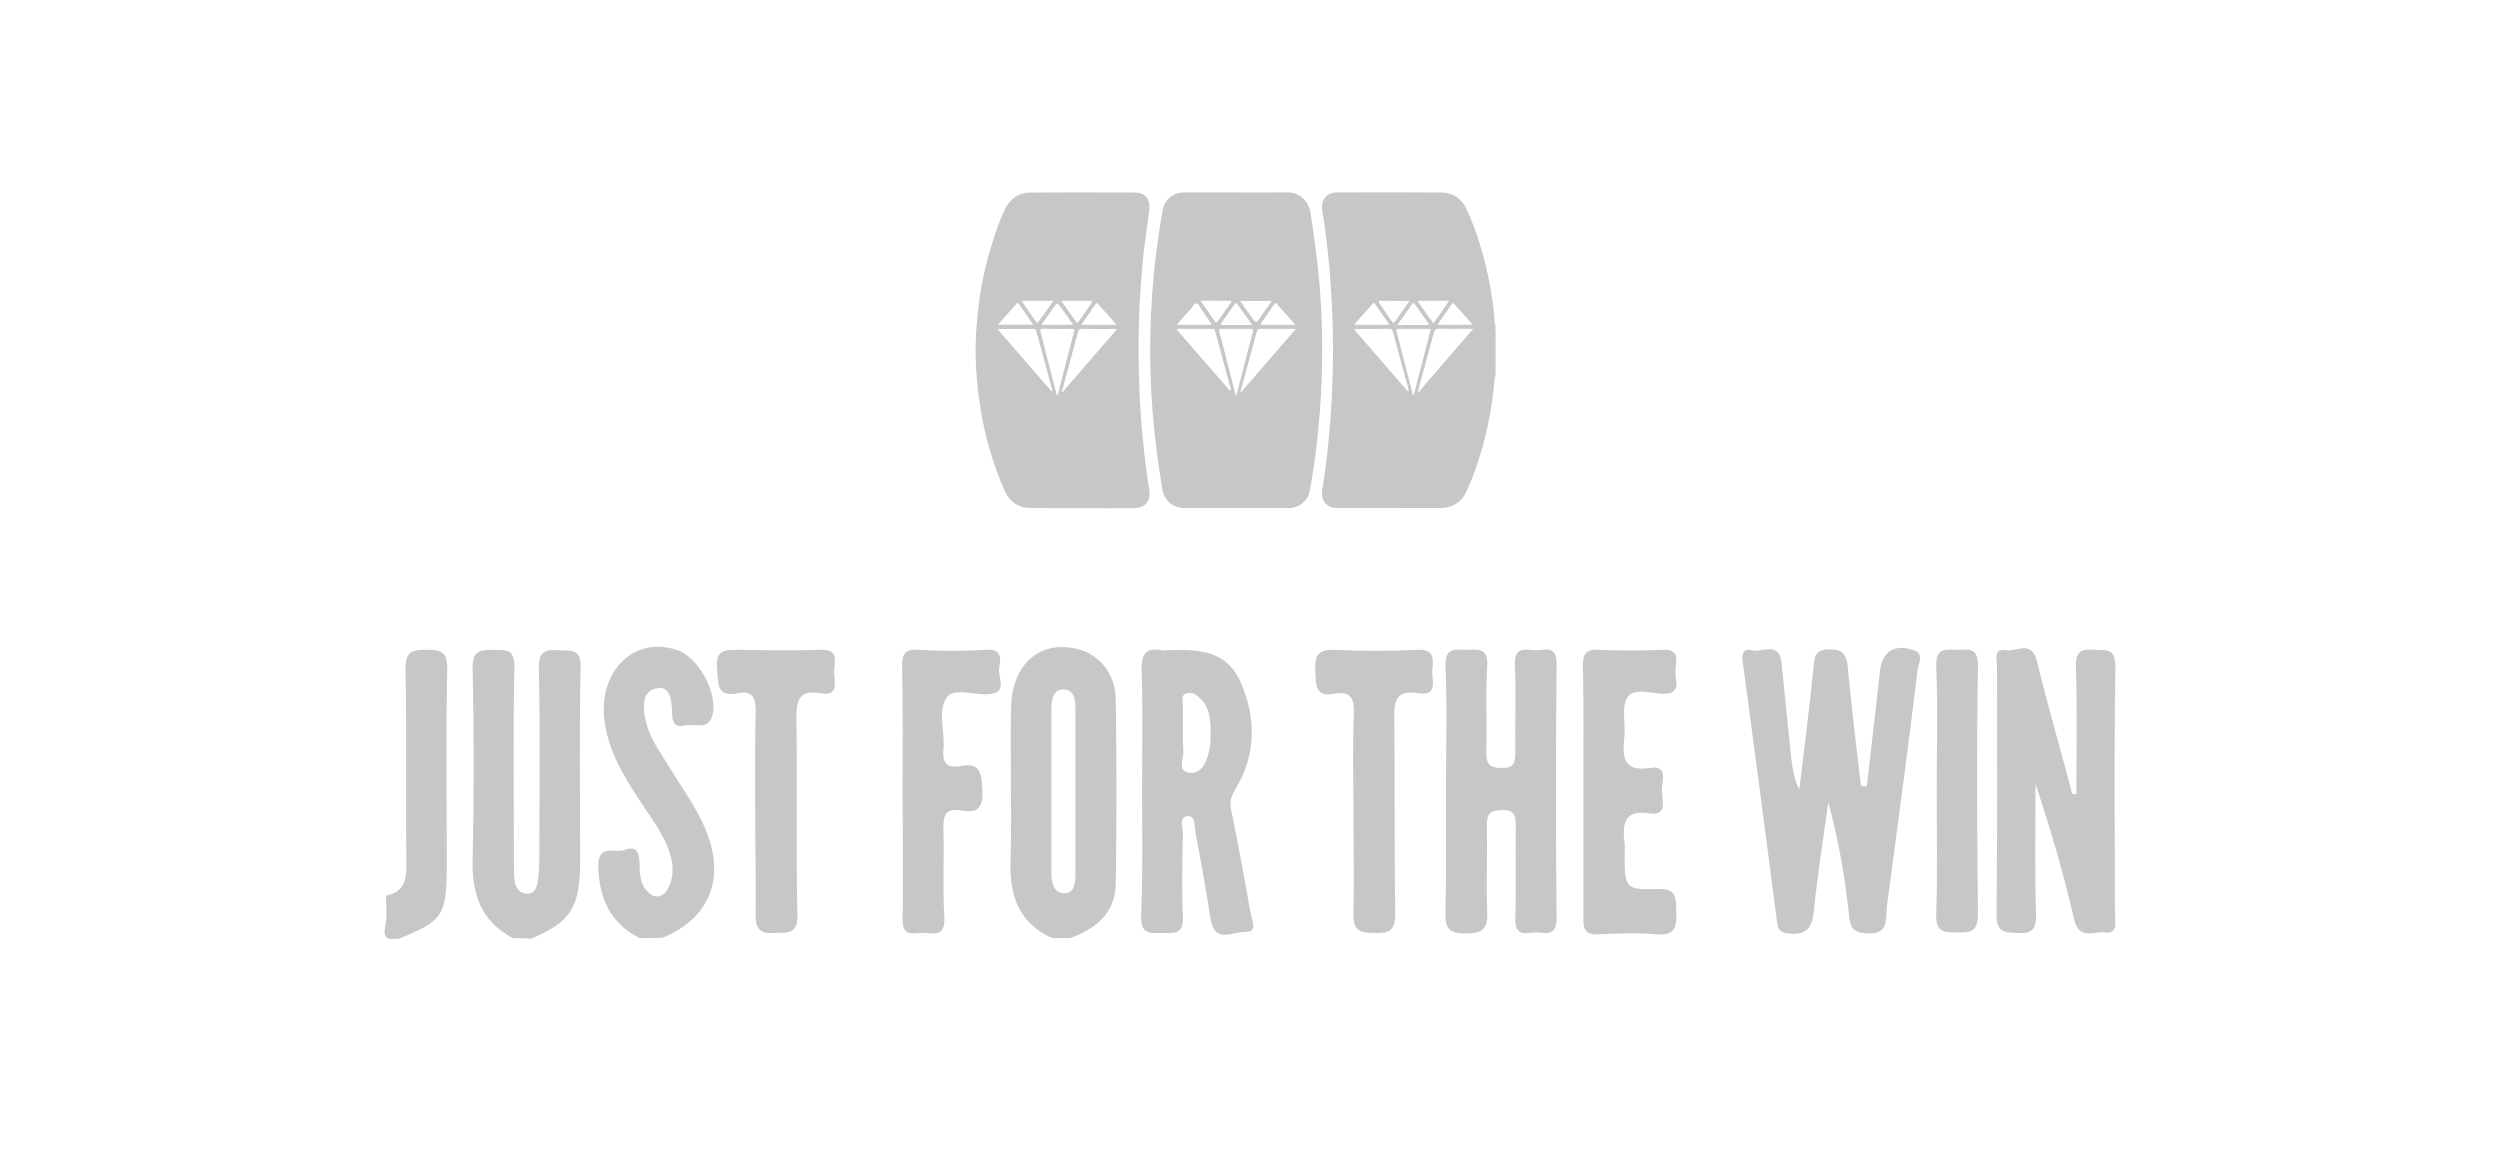 <svg width="104" height="48" viewBox="0 0 104 48" fill="none" xmlns="http://www.w3.org/2000/svg">
<path fill-rule="evenodd" clip-rule="evenodd" d="M62.214 15.668C62.188 15.675 62.185 15.693 62.182 15.713L62.181 15.72C62.127 16.396 62.03 17.069 61.885 17.731C61.679 18.668 61.401 19.584 61.001 20.452C60.798 20.889 60.423 21.132 59.939 21.132C58.865 21.137 57.788 21.137 56.712 21.136H56.712H56.712H56.712H56.712H56.711H56.711H56.711H56.71H56.71H56.71C56.352 21.136 55.994 21.136 55.636 21.136C55.178 21.136 54.929 20.82 55.008 20.356C55.12 19.702 55.196 19.04 55.264 18.378C55.373 17.319 55.423 16.253 55.449 15.19C55.47 14.153 55.438 13.116 55.373 12.079C55.322 11.226 55.236 10.377 55.124 9.531C55.091 9.274 55.048 9.013 55.004 8.755C54.932 8.325 55.181 8.005 55.611 8.005L56.232 8.003C57.477 8 58.724 7.996 59.968 8.009C60.438 8.012 60.806 8.263 61.004 8.693C61.427 9.605 61.712 10.564 61.918 11.546C62.051 12.178 62.142 12.818 62.185 13.466C62.185 13.488 62.188 13.513 62.217 13.521V13.631C62.202 13.644 62.202 13.662 62.203 13.678L62.203 13.686L62.203 13.694C62.202 13.71 62.202 13.729 62.217 13.741V15.477C62.199 15.495 62.199 15.514 62.217 15.532C62.214 15.576 62.214 15.62 62.214 15.668ZM51.427 8.005C51.639 8.005 51.851 8.006 52.064 8.007C52.559 8.009 53.054 8.012 53.55 8.001C54.005 7.99 54.434 8.34 54.514 8.836C54.665 9.822 54.806 10.807 54.889 11.796C55.004 13.171 55.03 14.546 54.976 15.925C54.943 16.72 54.882 17.51 54.795 18.301C54.719 19.007 54.618 19.713 54.488 20.411C54.409 20.841 54.041 21.136 53.607 21.136H49.333C48.77 21.136 48.438 20.852 48.344 20.294C47.99 18.209 47.813 16.105 47.853 13.988C47.875 12.822 47.954 11.656 48.102 10.498C48.178 9.91 48.257 9.325 48.366 8.744C48.449 8.303 48.802 8.005 49.246 8.005C49.73 8.003 50.213 8.003 50.698 8.004C50.941 8.005 51.184 8.005 51.427 8.005ZM40.586 14.319V14.841C40.608 15.561 40.669 16.278 40.788 16.992C40.983 18.179 41.312 19.334 41.803 20.433C42.005 20.886 42.384 21.132 42.878 21.136C43.948 21.141 45.017 21.14 46.087 21.14C46.443 21.14 46.8 21.139 47.156 21.139C47.644 21.139 47.885 20.849 47.806 20.356C47.691 19.657 47.611 18.955 47.539 18.253C47.42 17.043 47.369 15.833 47.366 14.62C47.362 13.712 47.387 12.804 47.456 11.895L47.456 11.895C47.503 11.259 47.55 10.623 47.64 9.991L47.674 9.752C47.724 9.395 47.775 9.04 47.813 8.682C47.857 8.285 47.615 8.009 47.225 8.009L46.598 8.007C45.345 8.003 44.092 8 42.839 8.012C42.362 8.016 42.001 8.288 41.795 8.726C41.597 9.149 41.441 9.59 41.301 10.035C41.03 10.88 40.835 11.745 40.719 12.631C40.647 13.19 40.604 13.752 40.586 14.319ZM59.632 13.457C59.47 13.232 59.316 13.014 59.164 12.801L58.983 12.545C59.003 12.506 59.031 12.509 59.056 12.511C59.062 12.512 59.067 12.512 59.073 12.512H60.156C60.163 12.512 60.172 12.511 60.18 12.51C60.208 12.507 60.239 12.503 60.253 12.534C60.264 12.559 60.247 12.577 60.23 12.595C60.224 12.602 60.218 12.608 60.214 12.615C60.126 12.741 60.04 12.866 59.953 12.993L59.952 12.993C59.848 13.145 59.742 13.299 59.632 13.457ZM56.362 13.512H57.802C57.717 13.389 57.633 13.268 57.551 13.149L57.551 13.149L57.551 13.149L57.55 13.147L57.549 13.146L57.549 13.146L57.548 13.145L57.548 13.144C57.431 12.974 57.315 12.807 57.199 12.641C57.157 12.574 57.126 12.61 57.096 12.645L57.087 12.655C56.852 12.917 56.618 13.178 56.387 13.439C56.384 13.442 56.38 13.446 56.377 13.45C56.363 13.464 56.347 13.48 56.362 13.512ZM59.211 15.451C59.138 15.715 59.066 15.98 58.993 16.244C58.975 16.281 58.972 16.303 59.022 16.299C59.653 15.567 60.284 14.837 60.927 14.092L60.929 14.09L61.286 13.678C61.141 13.678 61 13.678 60.861 13.679L60.861 13.679H60.861C60.523 13.68 60.2 13.682 59.878 13.674C59.726 13.67 59.679 13.726 59.643 13.861C59.501 14.393 59.356 14.922 59.211 15.45L59.211 15.45L59.211 15.45L59.211 15.45L59.211 15.45L59.211 15.45L59.211 15.451L59.211 15.451L59.211 15.451L59.211 15.451L59.211 15.451ZM57.665 15.242C57.964 15.586 58.262 15.93 58.56 16.274C58.611 16.277 58.603 16.248 58.593 16.215C58.593 16.2 58.593 16.189 58.589 16.174C58.468 15.725 58.345 15.276 58.222 14.828L58.222 14.828L58.222 14.826C58.126 14.476 58.031 14.127 57.936 13.777C57.914 13.7 57.874 13.681 57.798 13.681C57.347 13.685 56.896 13.685 56.445 13.685C56.438 13.685 56.431 13.684 56.424 13.684C56.396 13.681 56.367 13.677 56.343 13.718C56.409 13.794 56.475 13.87 56.541 13.947L56.542 13.947C56.617 14.035 56.693 14.123 56.77 14.211C57.067 14.555 57.366 14.899 57.665 15.242ZM58.773 16.417C58.699 16.127 58.624 15.836 58.55 15.546C58.402 14.965 58.253 14.384 58.102 13.803C58.08 13.718 58.091 13.681 58.192 13.681C58.596 13.685 59.004 13.685 59.408 13.681C59.477 13.681 59.524 13.685 59.499 13.777L58.827 16.38L58.825 16.385C58.815 16.407 58.803 16.431 58.773 16.417ZM61.271 13.512H59.798C59.889 13.38 59.968 13.266 60.047 13.152L60.047 13.152C60.163 12.986 60.275 12.821 60.387 12.655C60.419 12.611 60.441 12.586 60.488 12.637L60.598 12.76C60.817 13.005 61.036 13.251 61.271 13.512ZM58.437 13.088L58.437 13.089L58.436 13.089C58.337 13.229 58.236 13.372 58.13 13.52H59.394C59.459 13.52 59.445 13.486 59.419 13.45C59.288 13.262 59.154 13.075 59.02 12.888L59.02 12.888L59.019 12.887L59.019 12.886L59.019 12.886L59.018 12.885L59.017 12.883C58.961 12.805 58.905 12.727 58.849 12.648C58.82 12.608 58.791 12.589 58.755 12.641C58.65 12.788 58.545 12.936 58.437 13.088L58.437 13.088L58.437 13.088ZM58.486 12.732L58.486 12.732L58.486 12.731C58.532 12.666 58.578 12.601 58.625 12.534L58.616 12.53C58.596 12.521 58.584 12.516 58.578 12.519C58.192 12.516 57.802 12.516 57.416 12.516H57.416C57.333 12.516 57.336 12.545 57.376 12.604C57.441 12.699 57.507 12.794 57.573 12.89C57.686 13.052 57.799 13.215 57.91 13.38C57.967 13.465 57.996 13.424 58.032 13.374L58.04 13.361C58.088 13.289 58.139 13.218 58.19 13.148L58.191 13.148C58.209 13.122 58.228 13.097 58.246 13.071C58.327 12.959 58.405 12.846 58.486 12.732L58.486 12.732L58.486 12.732ZM50.594 12.512H51.136C51.142 12.512 51.15 12.511 51.158 12.511C51.183 12.508 51.209 12.505 51.226 12.527C51.243 12.554 51.223 12.576 51.205 12.595C51.2 12.6 51.197 12.604 51.193 12.608C51.141 12.682 51.088 12.756 51.035 12.83L51.034 12.831L51.033 12.832L51.033 12.833C50.906 13.01 50.78 13.187 50.655 13.365C50.612 13.428 50.583 13.45 50.533 13.369C50.41 13.187 50.286 13.007 50.161 12.825L50.161 12.825L50.161 12.825L50.16 12.825C50.109 12.751 50.057 12.676 50.006 12.601L50.001 12.594C49.987 12.573 49.97 12.547 49.977 12.531C49.985 12.5 50.013 12.503 50.038 12.507L50.038 12.507C50.046 12.508 50.053 12.509 50.06 12.509C50.233 12.512 50.413 12.512 50.594 12.512ZM52.901 12.52H51.587C51.76 12.766 51.919 12.99 52.078 13.211C52.255 13.457 52.255 13.457 52.428 13.207C52.583 12.983 52.735 12.762 52.901 12.52ZM52.453 13.512H53.894C53.769 13.374 53.65 13.24 53.532 13.109C53.388 12.947 53.248 12.79 53.107 12.634C53.057 12.577 53.032 12.62 53.01 12.656C53.006 12.662 53.002 12.669 52.998 12.674C52.825 12.92 52.655 13.167 52.486 13.417C52.482 13.422 52.478 13.427 52.473 13.432C52.456 13.454 52.436 13.477 52.453 13.512ZM50.395 13.512H48.948C49.002 13.451 49.056 13.391 49.108 13.331C49.254 13.166 49.394 13.007 49.54 12.851C49.563 12.825 49.585 12.794 49.607 12.763C49.66 12.689 49.712 12.615 49.785 12.623C49.849 12.63 49.891 12.708 49.932 12.786C49.95 12.819 49.968 12.852 49.987 12.88L49.988 12.88C50.125 13.079 50.262 13.277 50.395 13.476C50.398 13.48 50.397 13.486 50.396 13.494V13.494C50.396 13.499 50.395 13.505 50.395 13.512ZM51.598 16.311L51.858 15.362C52.002 14.84 52.143 14.321 52.283 13.799C52.309 13.711 52.345 13.674 52.442 13.678C52.773 13.683 53.105 13.683 53.437 13.682H53.437H53.437H53.438H53.438H53.438H53.439H53.439H53.439C53.549 13.682 53.658 13.682 53.767 13.682C53.79 13.682 53.812 13.683 53.841 13.685C53.858 13.686 53.877 13.688 53.901 13.689C53.132 14.578 52.378 15.449 51.624 16.32L51.624 16.32L51.623 16.322C51.616 16.322 51.605 16.318 51.598 16.311ZM51.161 16.248C50.659 15.671 50.157 15.094 49.652 14.516C49.453 14.288 49.258 14.064 49.06 13.832C49.053 13.825 49.047 13.819 49.04 13.812C49.009 13.779 48.977 13.745 48.962 13.682H49.11H50.41L50.428 13.681C50.479 13.68 50.524 13.679 50.544 13.755C50.68 14.269 50.819 14.781 50.959 15.293L50.959 15.293L50.959 15.293L50.959 15.293L50.959 15.294C51.037 15.581 51.115 15.868 51.193 16.156C51.195 16.163 51.197 16.17 51.199 16.177C51.208 16.209 51.217 16.242 51.161 16.248ZM51.247 15.829C51.301 16.038 51.355 16.248 51.41 16.461C51.45 16.415 51.459 16.37 51.466 16.329L51.466 16.329L51.466 16.329L51.466 16.329C51.469 16.315 51.471 16.302 51.475 16.289L52.114 13.818C52.139 13.722 52.136 13.678 52.016 13.682C51.612 13.685 51.204 13.685 50.8 13.682C50.72 13.682 50.699 13.696 50.72 13.784C50.796 14.06 50.866 14.336 50.936 14.612L50.936 14.612L50.936 14.612L50.936 14.612L50.936 14.612L50.936 14.613L50.936 14.613C50.959 14.704 50.982 14.796 51.006 14.888C51.084 15.2 51.165 15.512 51.247 15.829L51.247 15.829ZM52.092 13.52H50.832C50.757 13.52 50.775 13.483 50.803 13.443C50.897 13.31 50.991 13.179 51.084 13.048L51.085 13.047C51.179 12.916 51.273 12.784 51.367 12.652C51.395 12.608 51.424 12.582 51.468 12.645L51.692 12.96C51.82 13.139 51.951 13.323 52.092 13.52ZM45.361 12.513H44.804C44.758 12.513 44.711 12.513 44.664 12.513L44.664 12.513H44.664C44.525 12.514 44.387 12.515 44.252 12.509C44.166 12.505 44.162 12.535 44.209 12.601C44.397 12.858 44.581 13.12 44.765 13.381C44.808 13.443 44.833 13.436 44.873 13.381C44.925 13.306 44.976 13.231 45.028 13.155L45.028 13.155L45.028 13.155L45.028 13.155L45.028 13.155C45.153 12.972 45.279 12.787 45.407 12.605C45.454 12.539 45.447 12.513 45.361 12.513ZM43.823 12.513L43.415 13.09C43.396 13.116 43.378 13.141 43.359 13.167L43.359 13.167C43.308 13.237 43.257 13.308 43.209 13.381C43.166 13.447 43.137 13.44 43.093 13.377C42.982 13.212 42.869 13.049 42.756 12.887L42.756 12.887C42.69 12.791 42.624 12.696 42.559 12.601C42.53 12.561 42.498 12.513 42.584 12.513H43.823ZM41.84 13.138L41.84 13.138C41.732 13.259 41.622 13.382 41.509 13.509H42.981C42.772 13.204 42.574 12.917 42.375 12.631C42.337 12.575 42.31 12.608 42.285 12.636L42.281 12.642C42.136 12.806 41.99 12.97 41.84 13.138ZM43.967 16.444C43.936 16.324 43.905 16.206 43.873 16.087C43.842 15.968 43.81 15.85 43.779 15.73C43.698 15.414 43.617 15.097 43.536 14.78L43.536 14.78C43.454 14.463 43.373 14.146 43.292 13.829C43.263 13.723 43.267 13.675 43.4 13.678C43.698 13.684 43.996 13.683 44.294 13.683C44.393 13.682 44.492 13.682 44.592 13.682C44.664 13.682 44.711 13.682 44.682 13.785C44.54 14.329 44.401 14.872 44.262 15.415C44.175 15.757 44.087 16.099 43.999 16.44C43.989 16.444 43.978 16.444 43.967 16.444ZM44.837 13.833C44.657 14.517 44.469 15.201 44.281 15.885C44.27 15.921 44.262 15.958 44.254 15.996L44.254 15.996C44.24 16.061 44.225 16.127 44.198 16.19C44.193 16.208 44.186 16.226 44.18 16.243C44.174 16.261 44.167 16.278 44.162 16.297L44.194 16.319L46.472 13.686H46.313C46.206 13.686 46.099 13.686 45.992 13.686C45.67 13.687 45.35 13.688 45.028 13.682C44.906 13.678 44.866 13.726 44.837 13.833ZM41.523 13.723C42.26 14.568 42.999 15.421 43.74 16.274C43.79 16.274 43.783 16.245 43.772 16.212C43.552 15.403 43.332 14.59 43.111 13.778C43.09 13.701 43.05 13.682 42.974 13.682C42.519 13.686 42.065 13.686 41.61 13.686C41.605 13.686 41.599 13.685 41.594 13.685H41.594H41.594H41.594H41.594H41.594H41.594H41.594H41.594C41.568 13.683 41.541 13.68 41.523 13.723ZM46.454 13.513H44.981C45.079 13.373 45.162 13.252 45.245 13.131C45.297 13.053 45.351 12.976 45.404 12.899C45.457 12.822 45.51 12.745 45.563 12.667L45.571 12.656C45.596 12.618 45.622 12.581 45.675 12.638C45.927 12.925 46.18 13.208 46.454 13.513ZM43.321 13.513H44.639C44.613 13.469 44.595 13.44 44.574 13.41C44.501 13.307 44.428 13.205 44.355 13.103C44.282 13.001 44.209 12.899 44.137 12.796C43.981 12.579 43.981 12.579 43.823 12.803C43.815 12.814 43.807 12.825 43.799 12.836L43.799 12.836L43.799 12.836L43.799 12.836L43.799 12.836C43.791 12.848 43.783 12.858 43.776 12.87C43.628 13.079 43.48 13.289 43.321 13.513Z" fill="#C7C7C9"/>
<path d="M21.341 39.027C20.039 38.359 19.624 37.218 19.662 35.763C19.719 33.108 19.719 30.472 19.662 27.817C19.643 26.991 20.039 27.05 20.568 27.031C21.077 27.031 21.417 27.011 21.398 27.778C21.341 30.492 21.379 33.206 21.379 35.92C21.379 36.176 21.379 36.451 21.417 36.707C21.473 36.982 21.662 37.179 21.945 37.179C22.209 37.179 22.322 36.962 22.36 36.726C22.417 36.372 22.436 36.018 22.436 35.664C22.436 33.049 22.473 30.433 22.417 27.817C22.398 27.11 22.662 27.011 23.228 27.05C23.718 27.09 24.19 26.933 24.152 27.798C24.096 30.453 24.134 33.088 24.134 35.743C24.134 37.749 23.775 38.339 22.096 39.047C21.832 39.027 21.586 39.027 21.341 39.027Z" fill="#C7C7C9"/>
<path d="M26.605 39.027C25.416 38.418 24.926 37.415 24.888 36.058C24.869 35.055 25.624 35.527 26.02 35.35C26.473 35.173 26.605 35.487 26.605 35.92C26.605 36.412 26.643 36.923 27.096 37.218C27.284 37.356 27.549 37.297 27.7 37.1C28.039 36.608 28.039 36.038 27.869 35.507C27.624 34.72 27.115 34.071 26.681 33.403C26.058 32.459 25.454 31.515 25.209 30.354C24.718 28.132 26.228 26.421 28.134 27.031C29.058 27.306 29.907 28.88 29.624 29.804C29.435 30.394 28.869 30.079 28.492 30.177C28.171 30.256 27.983 30.177 27.964 29.745C27.945 29.253 27.945 28.466 27.266 28.643C26.624 28.82 26.756 29.607 26.907 30.158C27.096 30.826 27.511 31.357 27.869 31.947C28.322 32.695 28.832 33.403 29.209 34.189C30.265 36.353 29.624 38.162 27.567 39.008C27.247 39.027 26.926 39.027 26.605 39.027Z" fill="#C7C7C9"/>
<path d="M16.058 37.257C16.738 37.12 16.926 36.687 16.907 35.999C16.87 33.285 16.926 30.571 16.87 27.857C16.851 27.11 17.134 27.031 17.738 27.031C18.322 27.031 18.624 27.09 18.605 27.857C18.549 30.512 18.587 33.147 18.587 35.802C18.587 38.103 18.473 38.28 16.605 39.047C16.285 39.047 15.907 39.185 16.02 38.555C16.115 38.123 16.058 37.69 16.058 37.257Z" fill="#C7C7C9"/>
<path d="M77.661 32.714C77.849 31.121 78.019 29.509 78.208 27.916C78.302 27.09 78.83 26.775 79.604 27.05C80.076 27.208 79.793 27.621 79.774 27.857C79.396 30.964 78.981 34.071 78.566 37.179C78.528 37.474 78.472 37.769 78.472 38.064C78.453 38.555 78.34 38.831 77.755 38.831C77.246 38.811 76.981 38.752 76.925 38.103C76.755 36.53 76.491 34.956 76.057 33.383C75.849 34.897 75.604 36.412 75.453 37.926C75.378 38.693 75.057 38.909 74.378 38.831C74.057 38.791 73.963 38.673 73.925 38.359C73.453 34.74 72.981 31.102 72.491 27.483C72.434 27.11 72.604 26.972 72.887 27.05C73.321 27.169 74.019 26.637 74.114 27.601C74.246 28.899 74.378 30.197 74.51 31.495C74.566 31.947 74.623 32.38 74.849 32.852C75.057 31.18 75.264 29.509 75.434 27.837C75.491 27.404 75.434 27.031 76.076 27.011C76.661 27.011 76.812 27.208 76.868 27.759C77.019 29.41 77.227 31.043 77.415 32.695C77.491 32.714 77.566 32.714 77.661 32.714Z" fill="#C7C7C9"/>
<path d="M86.377 33.029C86.377 31.259 86.415 29.489 86.359 27.739C86.34 27.07 86.604 26.991 87.113 27.031C87.566 27.07 88 26.893 88 27.739C87.943 31.18 87.981 34.602 87.981 38.044C87.981 38.359 88.132 38.87 87.547 38.791C87.094 38.732 86.491 39.126 86.283 38.241C85.849 36.353 85.302 34.484 84.679 32.616C84.679 34.425 84.642 36.235 84.698 38.024C84.717 38.693 84.51 38.85 83.906 38.811C83.377 38.791 83.057 38.791 83.057 38.044C83.094 34.602 83.076 31.18 83.076 27.739C83.076 27.463 82.906 26.952 83.434 27.05C83.868 27.129 84.51 26.598 84.736 27.503C85.189 29.352 85.717 31.18 86.208 33.029C86.264 33.049 86.321 33.029 86.377 33.029Z" fill="#C7C7C9"/>
<path d="M60.152 32.852C60.152 31.141 60.208 29.45 60.133 27.739C60.095 26.913 60.529 27.031 61.001 27.031C61.472 27.031 61.925 26.913 61.868 27.739C61.793 28.919 61.868 30.099 61.831 31.279C61.812 31.81 61.982 31.947 62.472 31.947C62.963 31.947 63.038 31.751 63.038 31.298C63.019 30.079 63.076 28.88 63.019 27.66C62.982 26.873 63.453 27.031 63.868 27.05C64.246 27.07 64.755 26.795 64.755 27.621C64.718 31.161 64.718 34.701 64.755 38.221C64.755 38.949 64.321 38.811 63.944 38.791C63.567 38.772 63.019 39.047 63.038 38.221C63.076 36.943 63.038 35.664 63.057 34.386C63.057 33.934 63.019 33.678 62.472 33.698C61.963 33.717 61.85 33.875 61.85 34.366C61.887 35.546 61.812 36.726 61.868 37.906C61.906 38.673 61.661 38.831 60.963 38.831C60.303 38.831 60.114 38.654 60.133 37.965C60.17 36.254 60.152 34.543 60.152 32.852Z" fill="#C7C7C9"/>
<path d="M65.868 32.832C65.868 31.141 65.887 29.43 65.85 27.739C65.831 27.188 65.982 26.991 66.529 27.031C67.397 27.07 68.284 27.07 69.17 27.031C69.887 26.991 69.736 27.503 69.698 27.877C69.661 28.25 70 28.86 69.208 28.86C68.699 28.86 67.963 28.584 67.699 29.017C67.434 29.43 67.642 30.158 67.567 30.728C67.472 31.574 67.604 32.105 68.623 31.947C69.415 31.81 69.132 32.498 69.132 32.891C69.132 33.265 69.397 33.953 68.623 33.835C67.585 33.678 67.472 34.229 67.585 35.074C67.604 35.212 67.585 35.33 67.585 35.468C67.585 36.962 67.585 37.021 68.982 36.982C69.774 36.962 69.717 37.375 69.736 37.946C69.755 38.555 69.68 38.929 68.944 38.87C68.132 38.791 67.321 38.831 66.491 38.87C65.982 38.89 65.85 38.693 65.868 38.182C65.868 36.372 65.868 34.602 65.868 32.832Z" fill="#C7C7C9"/>
<path d="M56.303 33.776C56.303 32.4 56.265 31.023 56.322 29.666C56.34 29.017 56.152 28.742 55.529 28.86C54.718 29.017 54.737 28.506 54.718 27.896C54.68 27.208 54.888 27.011 55.548 27.031C56.68 27.09 57.812 27.09 58.944 27.031C59.642 26.991 59.642 27.385 59.586 27.857C59.548 28.27 59.85 28.978 59.001 28.84C58.095 28.683 57.982 29.135 58.001 29.922C58.038 32.596 58.001 35.291 58.038 37.965C58.057 38.693 57.812 38.831 57.189 38.811C56.586 38.811 56.284 38.732 56.303 37.985C56.34 36.589 56.303 35.173 56.303 33.776Z" fill="#C7C7C9"/>
<path d="M31.416 33.796C31.416 32.419 31.398 31.043 31.435 29.686C31.454 29.096 31.36 28.703 30.681 28.84C29.794 29.017 29.888 28.427 29.831 27.817C29.756 27.011 30.171 27.031 30.737 27.031C31.869 27.05 33.001 27.07 34.133 27.031C34.907 26.991 34.718 27.523 34.699 27.936C34.699 28.329 34.926 28.978 34.152 28.84C33.19 28.663 33.114 29.194 33.133 30C33.171 32.675 33.114 35.369 33.171 38.044C33.19 38.87 32.775 38.791 32.247 38.811C31.662 38.85 31.416 38.693 31.435 38.024C31.454 36.608 31.416 35.212 31.416 33.796Z" fill="#C7C7C9"/>
<path d="M37.548 32.891C37.548 31.2 37.567 29.489 37.529 27.798C37.511 27.227 37.605 26.991 38.228 27.031C39.171 27.09 40.114 27.09 41.058 27.031C41.68 26.991 41.643 27.424 41.567 27.778C41.492 28.172 41.963 28.84 41.114 28.88C40.529 28.919 39.699 28.604 39.397 28.997C38.982 29.548 39.322 30.433 39.246 31.18C39.19 31.77 39.435 31.967 39.944 31.869C40.831 31.692 40.831 32.223 40.869 32.931C40.907 33.717 40.548 33.816 39.982 33.717C39.303 33.599 39.227 33.953 39.246 34.543C39.284 35.743 39.209 36.962 39.284 38.162C39.322 38.909 38.926 38.85 38.473 38.811C38.077 38.772 37.511 39.067 37.548 38.182C37.586 36.431 37.548 34.661 37.548 32.891Z" fill="#C7C7C9"/>
<path d="M80.566 32.931C80.566 31.2 80.623 29.469 80.547 27.739C80.51 26.913 80.962 27.031 81.415 27.031C81.868 27.031 82.302 26.893 82.283 27.719C82.227 31.141 82.245 34.583 82.283 38.005C82.283 38.693 82.057 38.811 81.472 38.791C80.944 38.772 80.51 38.85 80.547 38.024C80.604 36.333 80.566 34.642 80.566 32.931Z" fill="#C7C7C9"/>
<path fill-rule="evenodd" clip-rule="evenodd" d="M42.039 35.822C41.982 37.297 42.416 38.418 43.775 39.027H44.51C45.567 38.634 46.397 38.024 46.416 36.746C46.454 34.189 46.454 31.652 46.416 29.096C46.397 28.034 45.756 27.247 44.869 27.011C43.284 26.598 42.095 27.601 42.058 29.45C42.04 30.43 42.047 31.41 42.054 32.391C42.062 33.534 42.069 34.678 42.039 35.822ZM44.737 36.372V29.529C44.737 29.116 44.699 28.663 44.209 28.683C43.775 28.703 43.737 29.155 43.737 29.509V36.353C43.737 36.746 43.85 37.139 44.246 37.159C44.699 37.179 44.737 36.746 44.737 36.372Z" fill="#C7C7C9"/>
<path fill-rule="evenodd" clip-rule="evenodd" d="M47.517 31.438C47.514 31.916 47.51 32.394 47.51 32.872C47.51 33.304 47.513 33.736 47.515 34.169C47.522 35.468 47.529 36.77 47.473 38.083C47.435 38.831 47.812 38.831 48.322 38.811C48.371 38.811 48.419 38.812 48.467 38.813C48.898 38.822 49.259 38.829 49.208 38.103C49.161 37.15 49.18 36.183 49.198 35.225C49.202 35.037 49.205 34.849 49.208 34.661C49.208 34.607 49.198 34.541 49.188 34.471C49.153 34.24 49.111 33.968 49.416 33.953C49.672 33.939 49.692 34.202 49.711 34.443C49.717 34.522 49.723 34.598 49.737 34.661C49.963 35.841 50.171 37.021 50.359 38.221C50.487 39.018 50.955 38.918 51.38 38.826C51.52 38.796 51.657 38.767 51.774 38.772C52.251 38.787 52.152 38.448 52.07 38.168C52.048 38.094 52.028 38.023 52.02 37.965C51.774 36.549 51.51 35.133 51.227 33.737C51.152 33.403 51.19 33.167 51.378 32.852C52.265 31.416 52.265 29.863 51.605 28.368C51.001 26.991 49.737 27.011 48.51 27.05C48.492 27.05 48.472 27.053 48.451 27.055C48.407 27.059 48.36 27.064 48.322 27.05C47.699 26.933 47.473 27.169 47.492 27.877C47.532 29.056 47.524 30.246 47.517 31.438ZM50.265 31.377C50.34 31.102 50.359 30.807 50.359 30.767C50.378 29.961 50.34 29.41 49.888 29.017C49.737 28.88 49.567 28.781 49.378 28.84C49.169 28.887 49.185 29.045 49.2 29.197C49.204 29.237 49.208 29.276 49.208 29.312C49.208 29.474 49.207 29.637 49.206 29.799C49.203 30.286 49.199 30.772 49.227 31.259C49.233 31.34 49.215 31.437 49.197 31.537C49.149 31.802 49.098 32.087 49.454 32.144C49.907 32.223 50.152 31.81 50.265 31.377Z" fill="#C7C7C9"/>
</svg>
